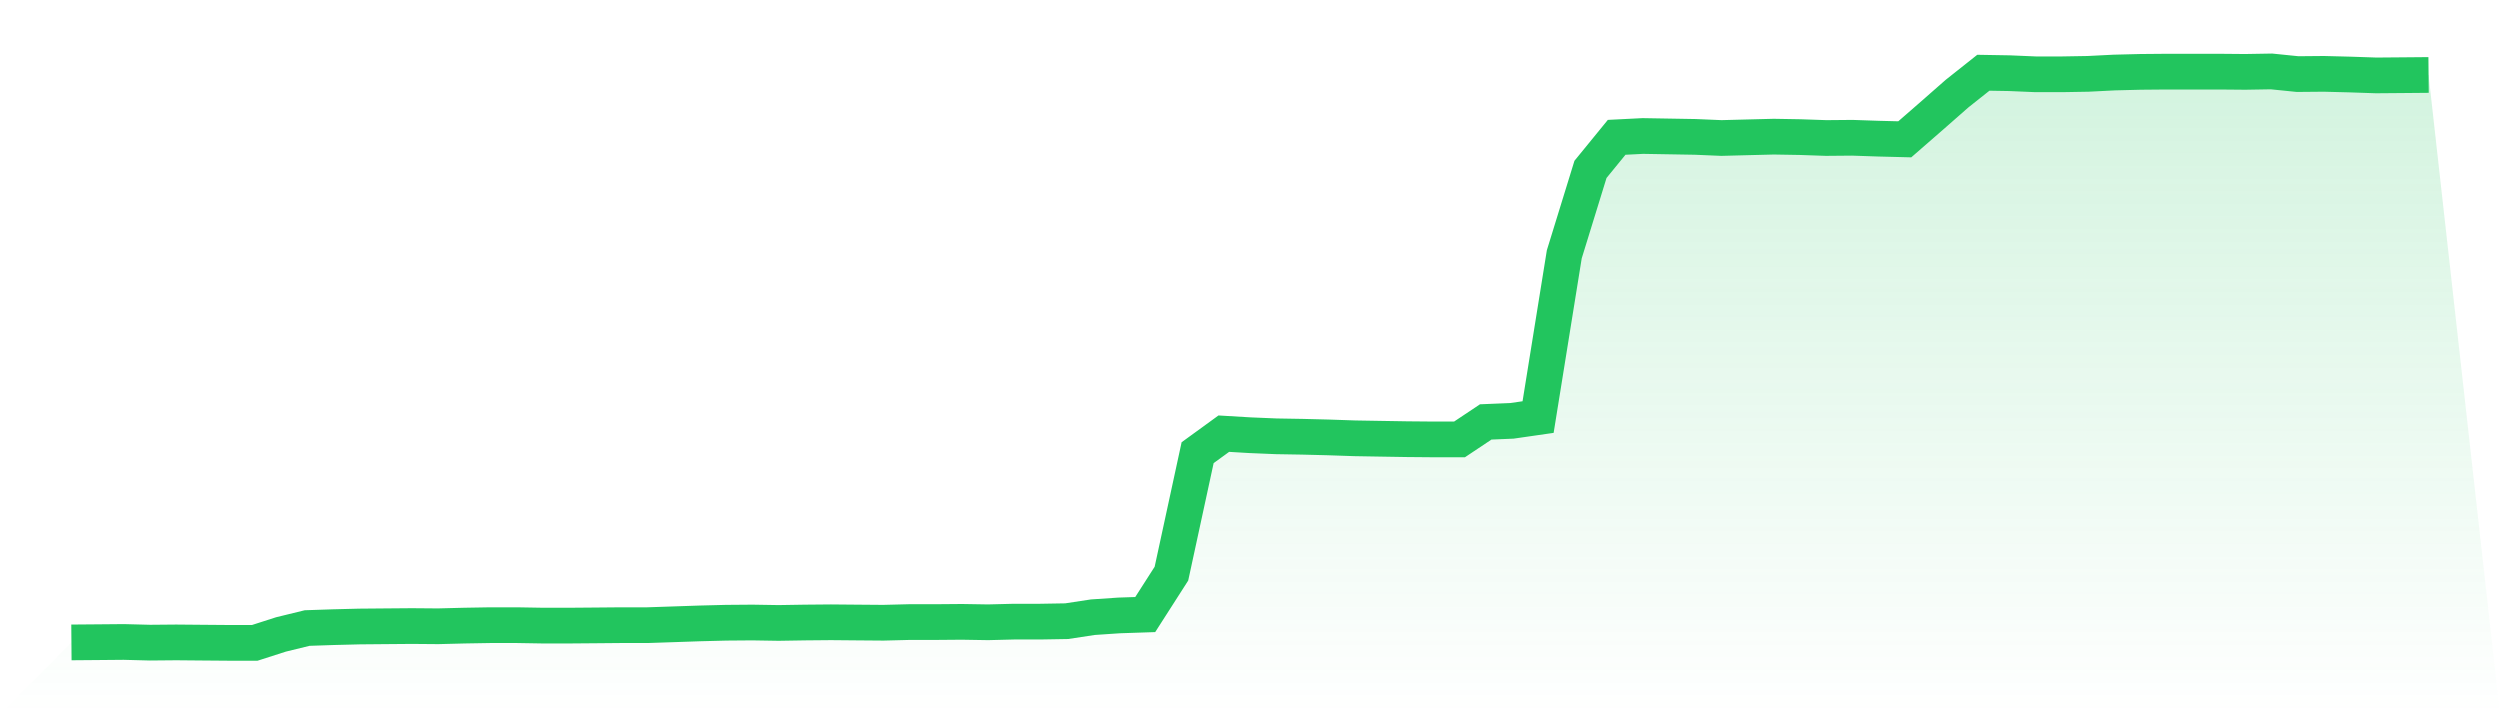 <svg viewBox="0 0 140 40" xmlns="http://www.w3.org/2000/svg">
<defs>
<linearGradient id="gradient" x1="0" x2="0" y1="0" y2="1">
<stop offset="0%" stop-color="#22c55e" stop-opacity="0.2"/>
<stop offset="100%" stop-color="#22c55e" stop-opacity="0"/>
</linearGradient>
</defs>
<path d="M4,35.975 L4,35.975 L5.467,35.963 L6.933,35.95 L8.4,35.988 L9.867,35.975 L11.333,35.988 L12.8,36 L14.267,36 L15.733,35.529 L17.2,35.17 L18.667,35.121 L20.133,35.084 L21.6,35.071 L23.067,35.059 L24.533,35.071 L26,35.034 L27.467,35.009 L28.933,35.009 L30.4,35.034 L31.867,35.034 L33.333,35.022 L34.8,35.009 L36.267,35.009 L37.733,34.96 L39.2,34.91 L40.667,34.873 L42.133,34.861 L43.6,34.885 L45.067,34.861 L46.533,34.848 L48,34.861 L49.467,34.873 L50.933,34.836 L52.4,34.836 L53.867,34.824 L55.333,34.848 L56.8,34.811 L58.267,34.811 L59.733,34.786 L61.2,34.563 L62.667,34.464 L64.133,34.415 L65.6,32.124 L67.067,25.35 L68.533,24.285 L70,24.372 L71.467,24.433 L72.933,24.458 L74.4,24.495 L75.867,24.545 L77.333,24.57 L78.8,24.594 L80.267,24.607 L81.733,24.607 L83.2,23.628 L84.667,23.567 L86.133,23.356 L87.6,14.241 L89.067,9.486 L90.533,7.69 L92,7.616 L93.467,7.641 L94.933,7.666 L96.4,7.728 L97.867,7.69 L99.333,7.653 L100.8,7.678 L102.267,7.728 L103.733,7.715 L105.2,7.765 L106.667,7.802 L108.133,6.526 L109.6,5.238 L111.067,4.074 L112.533,4.099 L114,4.161 L115.467,4.161 L116.933,4.136 L118.4,4.062 L119.867,4.025 L121.333,4.012 L122.8,4.012 L124.267,4.012 L125.733,4.025 L127.2,4 L128.667,4.149 L130.133,4.136 L131.6,4.173 L133.067,4.223 L134.533,4.211 L136,4.198 L140,40 L0,40 z" fill="url(#gradient)"/>
<path d="M4,35.975 L4,35.975 L5.467,35.963 L6.933,35.95 L8.4,35.988 L9.867,35.975 L11.333,35.988 L12.8,36 L14.267,36 L15.733,35.529 L17.2,35.17 L18.667,35.121 L20.133,35.084 L21.6,35.071 L23.067,35.059 L24.533,35.071 L26,35.034 L27.467,35.009 L28.933,35.009 L30.4,35.034 L31.867,35.034 L33.333,35.022 L34.8,35.009 L36.267,35.009 L37.733,34.96 L39.2,34.91 L40.667,34.873 L42.133,34.861 L43.6,34.885 L45.067,34.861 L46.533,34.848 L48,34.861 L49.467,34.873 L50.933,34.836 L52.4,34.836 L53.867,34.824 L55.333,34.848 L56.8,34.811 L58.267,34.811 L59.733,34.786 L61.2,34.563 L62.667,34.464 L64.133,34.415 L65.6,32.124 L67.067,25.35 L68.533,24.285 L70,24.372 L71.467,24.433 L72.933,24.458 L74.4,24.495 L75.867,24.545 L77.333,24.57 L78.8,24.594 L80.267,24.607 L81.733,24.607 L83.2,23.628 L84.667,23.567 L86.133,23.356 L87.6,14.241 L89.067,9.486 L90.533,7.69 L92,7.616 L93.467,7.641 L94.933,7.666 L96.4,7.728 L97.867,7.69 L99.333,7.653 L100.8,7.678 L102.267,7.728 L103.733,7.715 L105.2,7.765 L106.667,7.802 L108.133,6.526 L109.6,5.238 L111.067,4.074 L112.533,4.099 L114,4.161 L115.467,4.161 L116.933,4.136 L118.4,4.062 L119.867,4.025 L121.333,4.012 L122.8,4.012 L124.267,4.012 L125.733,4.025 L127.2,4 L128.667,4.149 L130.133,4.136 L131.6,4.173 L133.067,4.223 L134.533,4.211 L136,4.198" fill="none" stroke="#22c55e" stroke-width="2"/>
</svg>